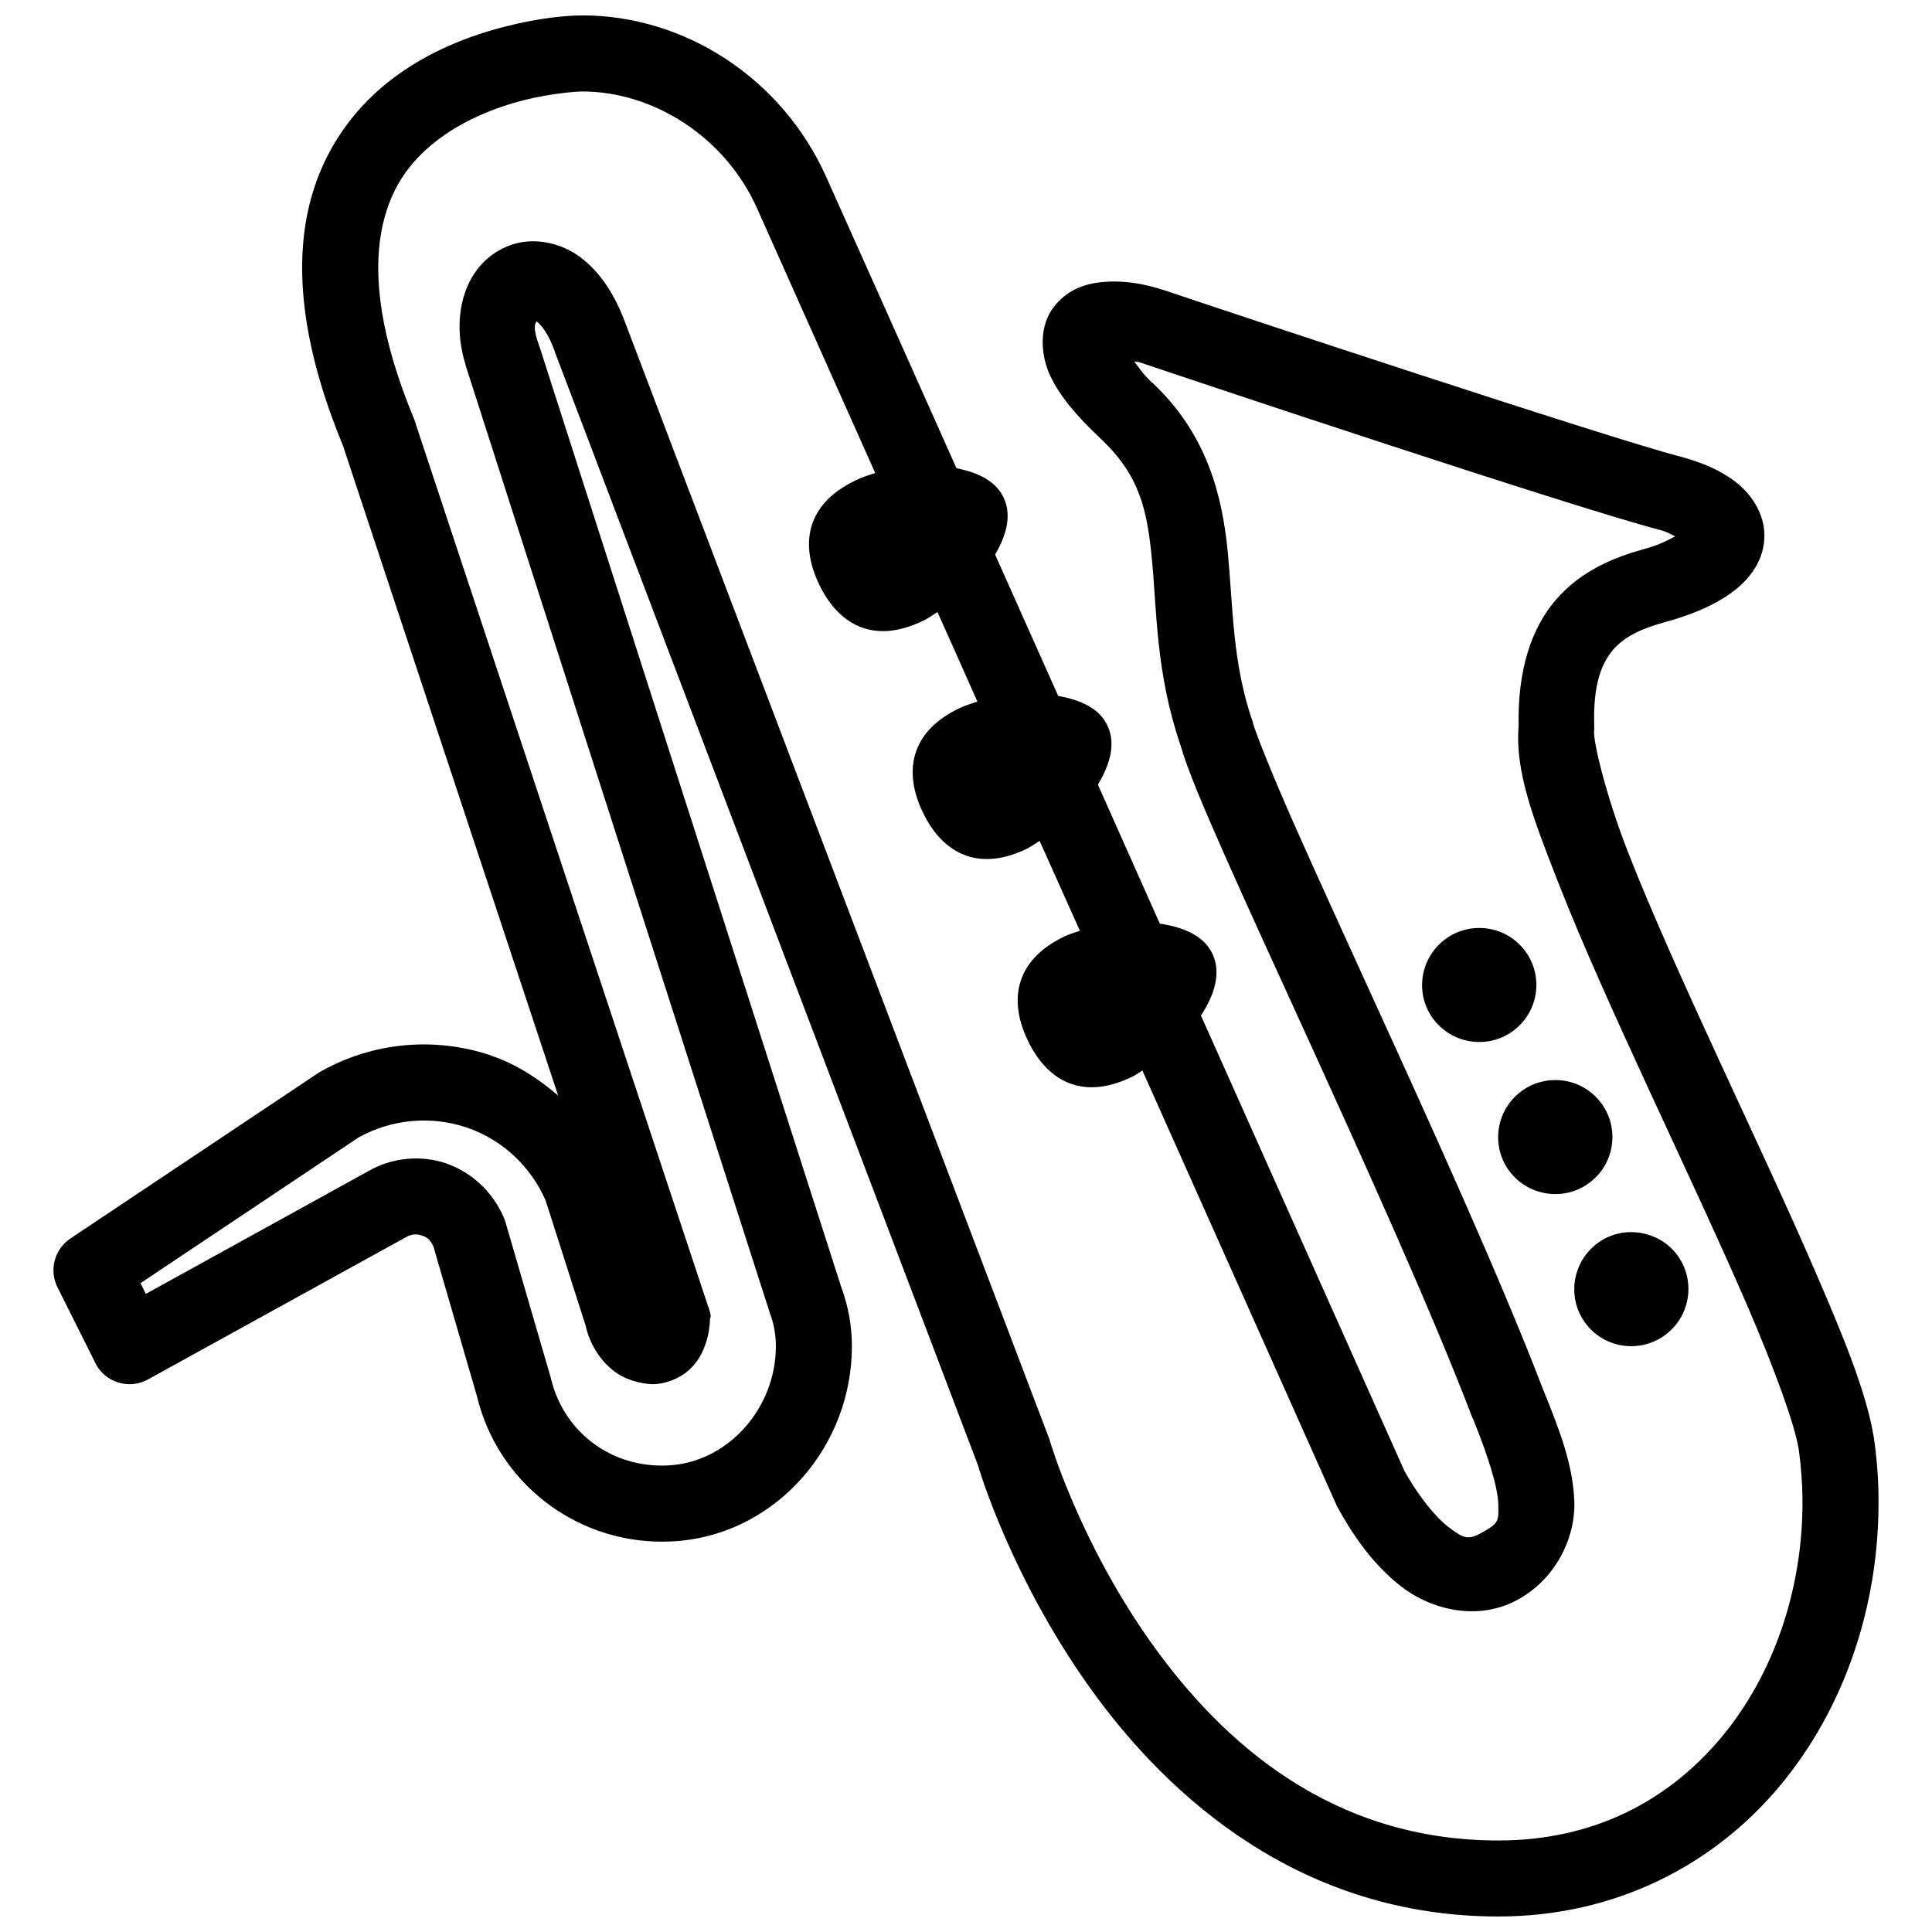 <?xml version="1.0" encoding="UTF-8"?>
<!-- The Best Svg Icon site in the world: iconSvg.co, Visit us! https://iconsvg.co -->
<svg width="800px" height="800px" version="1.1" viewBox="144 144 512 512" xmlns="http://www.w3.org/2000/svg">
 <defs>
  <clipPath id="a">
   <path d="m158 148.09h484v503.81h-484z"/>
  </clipPath>
 </defs>
 <g clip-path="url(#a)">
  <path d="m298.29 148.09c-3.66 0-10.824 0.512-20.27 2.914-9.449 2.398-20.824 6.609-30.977 14.602-10.156 7.988-18.895 20.113-21.848 36.406-2.91 16.102-0.312 35.82 9.684 60.066l57.031 172.24c-5.234-4.449-11.059-8.305-17.711-10.547v-0.039c-14.879-5.039-31.211-3.582-44.949 4.09-0.234 0.121-0.473 0.277-0.707 0.395l-65.891 44.004c-4.211 2.836-5.707 8.348-3.422 12.91l10.074 20.152c1.219 2.441 3.387 4.293 6.023 5.078 2.598 0.828 5.469 0.551 7.871-0.785l68.527-37.785c1.414-0.75 2.598-0.867 4.094-0.355 1.535 0.512 2.242 1.141 3.066 2.992l11.496 39.516c5.391 22.633 25.699 38.613 49.004 38.613 1.691 0 3.383-0.078 5.074-0.238 25.742-2.555 45.305-25.266 45.305-51.559 0-5.394-0.984-10.746-2.871-15.824l-79.785-248.68-0.039-0.078c-0.078-0.199-0.117-0.434-0.234-0.633 0-0.117-0.043-0.195-0.082-0.312-1.965-5.434-0.469-5.906-0.551-6.102 1.145 0.984 3.031 2.992 4.805 7.949 0 0.078 0.039 0.117 0.039 0.199 8.227 21.566 112.1 294.96 112.1 294.96 0.629 2.164 9.129 30.148 29.559 58.844 21.254 29.832 56.52 60.809 108.36 60.809 31.172 0 57.109-13.734 74.469-34.438 17.355-20.707 26.566-48.18 26.293-76.52-0.039-5.113-0.434-10.43-1.223-15.82 0-0.078 0-0.156-0.039-0.238-1.809-11.215-7.555-25.582-15.113-43.02-7.519-17.477-16.887-37.391-25.938-57.031-9.055-19.68-17.832-39.008-24.051-54.949-6.219-15.941-9.25-29.715-9.012-32.039 0.039-0.434 0.039-0.824 0.039-1.258-0.395-11.574 2.125-17.043 5.117-20.508 2.992-3.422 7.516-5.508 13.383-7.125 7.164-1.965 12.832-4.328 17.434-7.555 4.606-3.227 8.699-7.992 9.133-14.445 0.434-6.418-3.344-11.926-7.516-15.156-4.172-3.266-9.172-5.312-15.117-6.887-18.656-4.84-121.39-38.887-136.42-44.004h-0.078c-4.762-1.574-9.562-2.441-14.367-2.281-4.84 0.195-10.469 1.297-14.641 6.531-4.211 5.273-3.66 12.949-1.102 18.422 2.559 5.43 6.848 10.508 13.262 16.57 10.434 9.762 12.441 18.891 13.699 32.195 1.301 13.305 1.023 30.07 7.559 49.121 1.848 6.457 5.785 15.707 11.492 28.656 5.824 13.145 13.266 29.402 21.215 46.797 15.863 34.797 33.809 74.43 44.633 102.73 0.039 0.039 0.082 0.117 0.121 0.199 4.094 10.113 6.648 18.223 6.769 22.789 0.117 4.523 0.156 5.035-4.449 7.594-3.621 2.008-4.84 1.457-8.895-1.652-3.977-3.109-8.504-9.25-11.531-14.758-0.16-0.395-31.137-69.629-53.926-120.68 3.348-5.117 5.945-11.691 2.481-17.398-2.637-4.328-8.148-6.18-13.383-6.965-7.519-16.848-8.621-19.328-16.414-36.84 3.07-5.039 5.273-11.297 1.969-16.691-2.481-4.094-7.559-5.941-12.477-6.809-7.832-17.516-9.684-21.688-16.727-37.469 2.91-4.922 4.879-10.906 1.691-16.141-2.402-3.934-7.164-5.785-11.926-6.731-12.832-28.77-31.016-69.43-34.48-77.105-11.652-26.137-37.391-42.902-64.707-42.902zm0 20.152c18.93 0 37.902 12.082 46.324 30.938 3.109 7.004 20.195 45.223 31.332 70.18-1.77 0.551-3.582 1.141-5.234 1.969-13.383 6.375-14.602 17.238-9.645 27.512 4.883 10.273 14.051 16.176 27.434 9.723 1.34-0.633 2.637-1.496 3.938-2.363 4.606 10.273 5.707 12.754 10.586 23.734-1.652 0.512-3.305 1.062-4.84 1.77-13.344 6.418-14.602 17.242-9.645 27.516 4.883 10.312 14.094 16.176 27.477 9.762 1.18-0.594 2.32-1.418 3.5-2.129 5.078 11.336 5.707 12.754 10.668 23.816-1.418 0.469-2.875 0.902-4.172 1.535-13.344 6.414-14.602 17.238-9.645 27.512 4.883 10.312 14.094 16.176 27.473 9.723 0.984-0.434 1.93-1.145 2.914-1.734 21.137 47.352 51.324 114.93 51.324 114.93 0.082 0.234 0.199 0.473 0.316 0.668 3.898 7.125 9.289 15.234 17.043 21.215 7.754 5.984 20.191 9.328 30.977 3.305 9.762-5.43 15.074-16.02 14.801-25.816-0.316-9.762-3.938-19.133-8.266-29.758-11.258-29.324-29.207-68.918-45.109-103.71-7.91-17.398-15.348-33.613-21.055-46.523-5.707-12.949-9.84-23.301-10.707-26.293-0.039-0.234-0.078-0.434-0.156-0.59-5.316-15.469-5.117-29.715-6.535-44.711-1.457-14.957-5.434-31.332-19.996-44.992h-0.039c-2.871-2.715-3.305-3.777-4.762-5.625 0.59 0.117 0.906 0.039 1.496 0.234 15.586 5.273 114.81 38.414 137.8 44.398 2.125 0.551 2.715 1.102 4.051 1.691-2.047 1.062-4.051 2.246-8.266 3.387-7.555 2.086-16.449 5.508-23.262 13.344-6.691 7.672-10.27 19.008-9.957 33.531-0.984 11.848 3.777 24.328 10.234 40.82 6.535 16.766 15.43 36.328 24.52 56.047 9.094 19.719 18.422 39.598 25.781 56.602 7.32 17 12.637 31.605 13.699 38.258 0.629 4.523 0.945 8.855 0.984 13.066 0.234 23.773-7.637 46.68-21.57 63.332-13.973 16.648-33.652 27.234-59.039 27.234-43.887 0-72.895-25.582-91.945-52.348-19.051-26.766-26.883-53.531-26.883-53.531-0.039-0.273-0.16-0.512-0.238-0.746 0 0-103.67-272.92-112.02-294.85-2.91-8.07-6.848-14.129-12.238-18.145-5.394-4.016-12.754-5.391-18.816-3.031-11.688 4.488-15.625 18.262-11.609 31.332 0.117 0.434 0.195 0.863 0.352 1.258l0.121 0.355 80.098 249.5c0.039 0.156 0.078 0.312 0.156 0.473 1.062 2.793 1.574 5.707 1.574 8.738 0 16.215-12.242 30.031-27.117 31.488h-0.039c-1.023 0.117-2.09 0.156-3.07 0.156-14.211 0-26.137-9.367-29.402-23.145-0.039-0.156-0.078-0.312-0.121-0.473l-11.965-41.09c-0.117-0.395-0.273-0.75-0.434-1.145-2.832-6.531-8.383-11.887-15.113-14.168v-0.039c-6.691-2.281-14.168-1.613-20.348 1.809l-59.355 32.75-1.418-2.836 57.898-38.691c8.738-4.801 19.168-5.746 28.578-2.555 9.367 3.188 16.961 10.27 20.898 19.363l10.746 33.613-0.316-1.379c1.102 6.613 5.394 11.887 9.488 14.133 4.051 2.242 8.344 2.281 8.344 2.281 3.621 0 7.359-1.613 9.723-3.738 2.32-2.125 3.461-4.449 4.172-6.336 0.746-1.93 1.062-3.582 1.219-5 0.117-0.707 0.156-1.379 0.156-2.086 0-0.668 0.789-0.117-0.668-4.016l-77.266-233.21c-0.117-0.473-0.273-0.945-0.473-1.418-9.207-22.121-10.742-38.102-8.695-49.477 2.047-11.336 7.438-18.578 14.484-24.086 7.043-5.551 15.82-9.016 23.418-10.945 7.598-1.887 14.367-2.281 15.352-2.281zm238.72 221.71c-3.859-0.234-7.793 0.945-10.941 3.699-6.301 5.512-6.969 15.035-1.496 21.297 5.508 6.297 15.152 6.965 21.41 1.453 6.297-5.469 6.93-15.074 1.418-21.332-2.754-3.148-6.535-4.879-10.391-5.117zm20.152 40.305c-3.859-0.234-7.793 0.945-10.941 3.699-6.301 5.512-6.969 15.035-1.496 21.297 5.508 6.297 15.152 6.965 21.41 1.453 6.297-5.469 6.93-15.074 1.418-21.332-2.754-3.148-6.535-4.879-10.391-5.117zm20.152 40.305c-3.859-0.273-7.832 0.945-10.941 3.699-6.301 5.512-6.93 15.078-1.457 21.336 5.469 6.258 15.035 6.926 21.332 1.414 6.297-5.469 6.969-15.035 1.496-21.332-2.754-3.148-6.574-4.84-10.43-5.117z"/>
 </g>
</svg>
